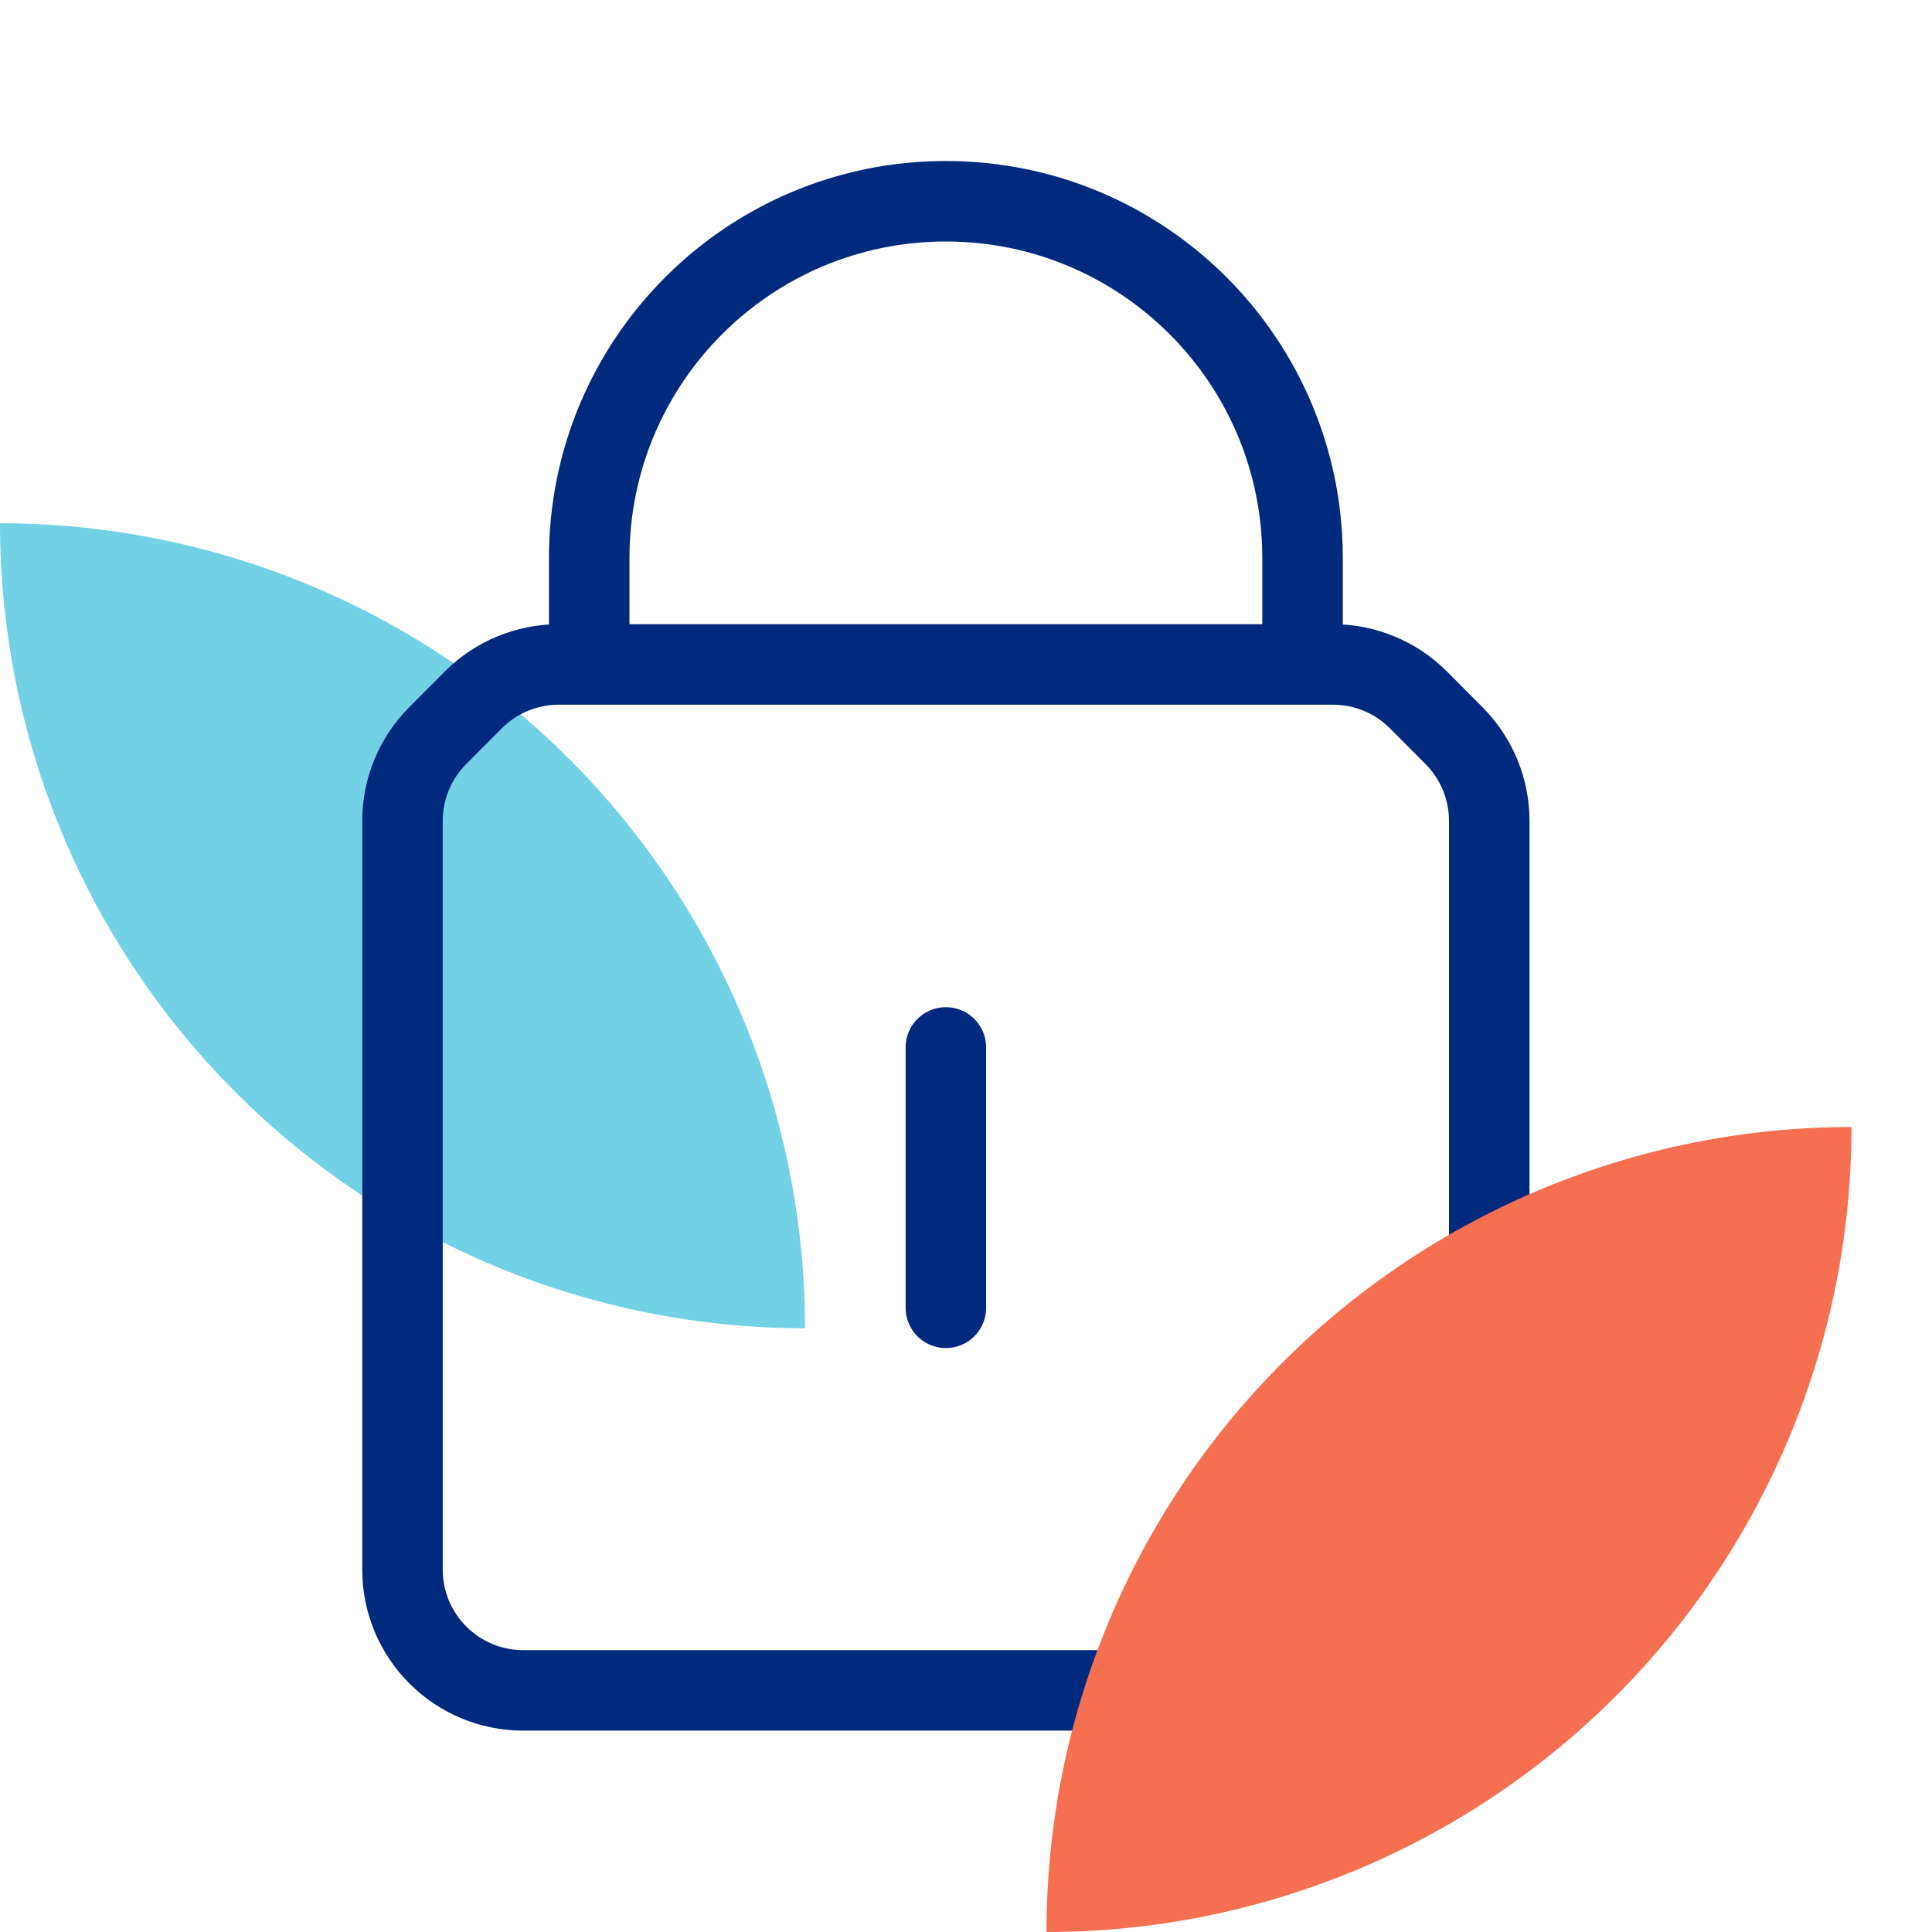 <svg width="48" height="48" viewBox="0 0 48 48" fill="none" xmlns="http://www.w3.org/2000/svg">
<path d="M20 33C20 27.696 17.893 22.609 14.142 18.858C10.391 15.107 5.304 13 0 13L20 33C14.696 33 9.609 30.893 5.858 27.142C2.107 23.391 0 18.304 0 13" fill="#73D1E6"/>
<path d="M34 41.997H13C11.343 41.997 10 40.654 10 38.997V20.394C10 19.601 10.315 18.839 10.875 18.277L11.758 17.39C12.321 16.825 13.086 16.508 13.883 16.508H33.117C33.914 16.508 34.679 16.825 35.242 17.39L36.125 18.277C36.685 18.839 37 19.601 37 20.394V38.997C37 40.654 35.657 41.997 34 41.997Z" stroke="#002A7E" stroke-width="2"/>
<path d="M23.5 26.023V32.492" stroke="#002A7E" stroke-width="2" stroke-linecap="round"/>
<path d="M32.361 16.319V13.861C32.361 8.967 28.394 5 23.5 5V5C18.606 5 14.639 8.967 14.639 13.861V16.319" stroke="#002A7E" stroke-width="2"/>
<path d="M26 48C31.304 48 36.391 45.893 40.142 42.142C43.893 38.391 46 33.304 46 28L26 48C26 42.696 28.107 37.609 31.858 33.858C35.609 30.107 40.696 28 46 28" fill="#F56F50"/>
</svg>
